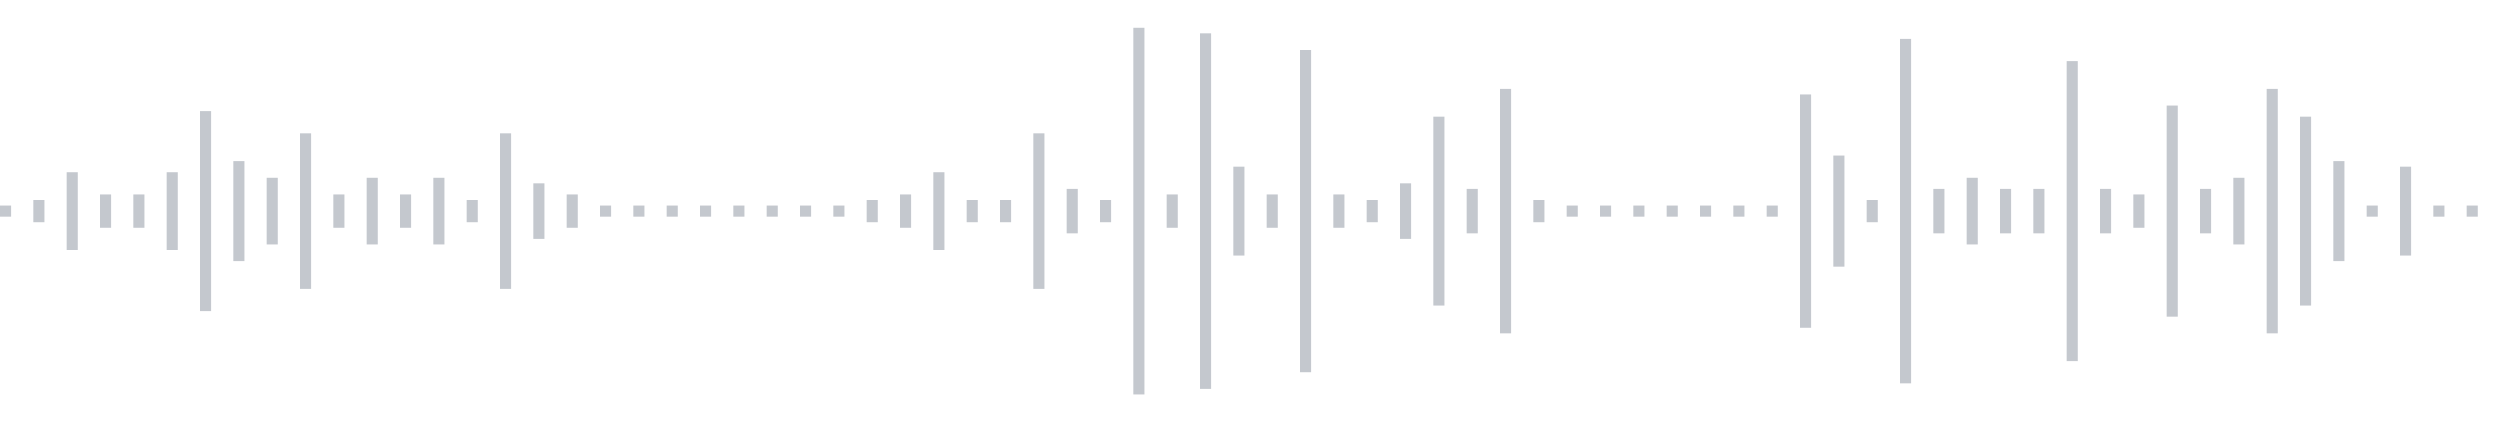 <svg xmlns="http://www.w3.org/2000/svg" xmlns:xlink="http://www.w3/org/1999/xlink" viewBox="0 0 225 38" preserveAspectRatio="none" width="100%" height="100%" fill="#C4C8CE"><g id="waveform-4df20391-3d6c-4a28-b0a3-3aa71af55867"><rect x="0" y="18.5" width="1" height="1"/><rect x="3" y="18.0" width="1" height="2"/><rect x="6" y="15.5" width="1" height="7"/><rect x="9" y="17.5" width="1" height="3"/><rect x="12" y="17.5" width="1" height="3"/><rect x="15" y="15.5" width="1" height="7"/><rect x="18" y="10.0" width="1" height="18"/><rect x="21" y="14.5" width="1" height="9"/><rect x="24" y="16.0" width="1" height="6"/><rect x="27" y="12.0" width="1" height="14"/><rect x="30" y="17.5" width="1" height="3"/><rect x="33" y="16.0" width="1" height="6"/><rect x="36" y="17.5" width="1" height="3"/><rect x="39" y="16.0" width="1" height="6"/><rect x="42" y="18.0" width="1" height="2"/><rect x="45" y="12.0" width="1" height="14"/><rect x="48" y="16.5" width="1" height="5"/><rect x="51" y="17.5" width="1" height="3"/><rect x="54" y="18.5" width="1" height="1"/><rect x="57" y="18.5" width="1" height="1"/><rect x="60" y="18.5" width="1" height="1"/><rect x="63" y="18.5" width="1" height="1"/><rect x="66" y="18.5" width="1" height="1"/><rect x="69" y="18.5" width="1" height="1"/><rect x="72" y="18.5" width="1" height="1"/><rect x="75" y="18.5" width="1" height="1"/><rect x="78" y="18.0" width="1" height="2"/><rect x="81" y="17.5" width="1" height="3"/><rect x="84" y="15.5" width="1" height="7"/><rect x="87" y="18.0" width="1" height="2"/><rect x="90" y="18.0" width="1" height="2"/><rect x="93" y="12.0" width="1" height="14"/><rect x="96" y="17.0" width="1" height="4"/><rect x="99" y="18.0" width="1" height="2"/><rect x="102" y="2.5" width="1" height="33"/><rect x="105" y="17.5" width="1" height="3"/><rect x="108" y="3.0" width="1" height="32"/><rect x="111" y="15.0" width="1" height="8"/><rect x="114" y="17.5" width="1" height="3"/><rect x="117" y="4.5" width="1" height="29"/><rect x="120" y="17.5" width="1" height="3"/><rect x="123" y="18.0" width="1" height="2"/><rect x="126" y="16.5" width="1" height="5"/><rect x="129" y="10.5" width="1" height="17"/><rect x="132" y="17.0" width="1" height="4"/><rect x="135" y="8.0" width="1" height="22"/><rect x="138" y="18.0" width="1" height="2"/><rect x="141" y="18.5" width="1" height="1"/><rect x="144" y="18.5" width="1" height="1"/><rect x="147" y="18.5" width="1" height="1"/><rect x="150" y="18.5" width="1" height="1"/><rect x="153" y="18.5" width="1" height="1"/><rect x="156" y="18.5" width="1" height="1"/><rect x="159" y="18.5" width="1" height="1"/><rect x="162" y="8.5" width="1" height="21"/><rect x="165" y="14.0" width="1" height="10"/><rect x="168" y="18.0" width="1" height="2"/><rect x="171" y="3.5" width="1" height="31"/><rect x="174" y="17.0" width="1" height="4"/><rect x="177" y="16.0" width="1" height="6"/><rect x="180" y="17.0" width="1" height="4"/><rect x="183" y="17.0" width="1" height="4"/><rect x="186" y="5.5" width="1" height="27"/><rect x="189" y="17.0" width="1" height="4"/><rect x="192" y="17.5" width="1" height="3"/><rect x="195" y="9.5" width="1" height="19"/><rect x="198" y="17.0" width="1" height="4"/><rect x="201" y="16.0" width="1" height="6"/><rect x="204" y="8.0" width="1" height="22"/><rect x="207" y="10.5" width="1" height="17"/><rect x="210" y="14.5" width="1" height="9"/><rect x="213" y="18.5" width="1" height="1"/><rect x="216" y="15.0" width="1" height="8"/><rect x="219" y="18.5" width="1" height="1"/><rect x="222" y="18.5" width="1" height="1"/></g></svg>
